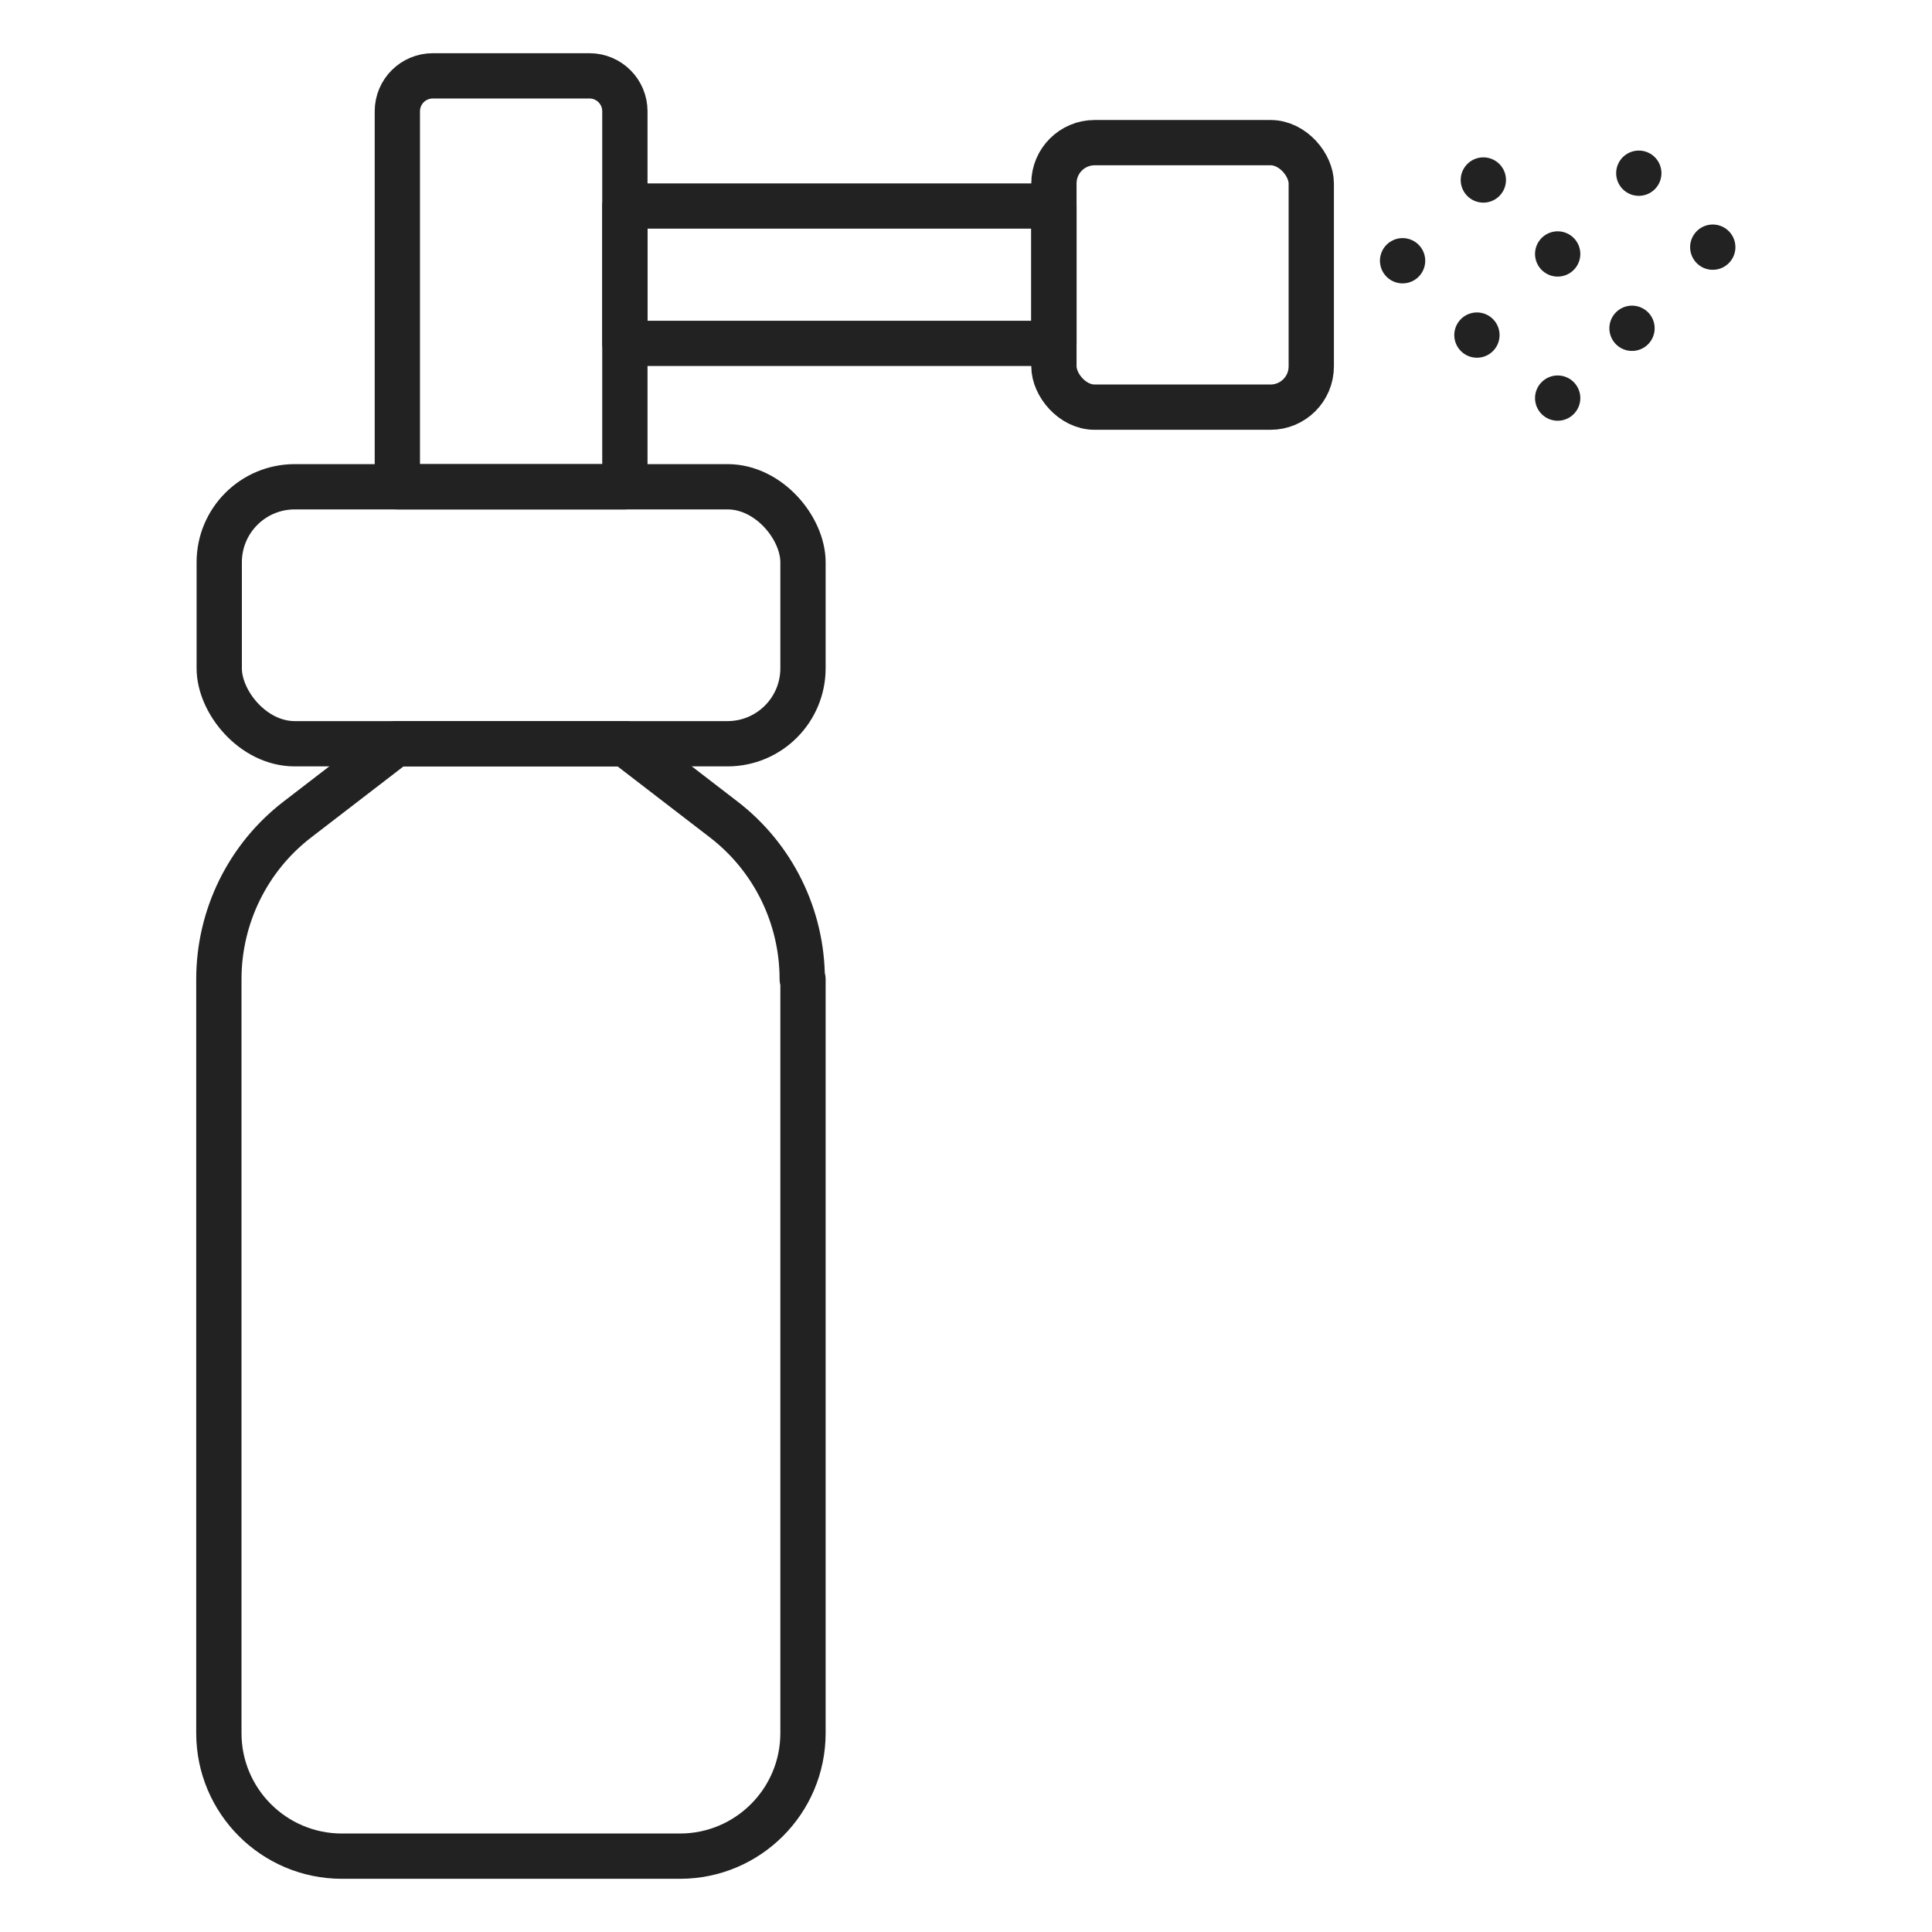 <svg xmlns="http://www.w3.org/2000/svg" id="Livello_1" data-name="Livello 1" viewBox="0 0 512 512"><defs><style>      .cls-1 {        fill: none;        stroke: #222;        stroke-linecap: round;        stroke-linejoin: round;        stroke-width: 12px;      }    </style></defs><g><g><line class="cls-1" x1="434.3" y1="45.9" x2="434.3" y2="45.9"></line><line class="cls-1" x1="453.9" y1="65.5" x2="453.9" y2="65.5"></line></g><g><line class="cls-1" x1="393.1" y1="47.7" x2="393.1" y2="47.7"></line><line class="cls-1" x1="412.8" y1="67.3" x2="412.8" y2="67.3"></line><line class="cls-1" x1="412.8" y1="105.5" x2="412.8" y2="105.5"></line><line class="cls-1" x1="432.5" y1="87" x2="432.5" y2="87"></line></g><g><line class="cls-1" x1="371.7" y1="69.1" x2="371.7" y2="69.1"></line><line class="cls-1" x1="391.4" y1="88.8" x2="391.4" y2="88.8"></line></g></g><g><path class="cls-1" d="M212.8,259.5v199.8c0,18-14.6,32.6-32.6,32.6h-89.6c-18,0-32.6-14.6-32.6-32.6v-199.8c0-16.6,7.7-32.3,20.9-42.4l26-20h60.8l26,20c13.2,10.1,20.9,25.8,20.9,42.4Z"></path><rect class="cls-1" x="58.1" y="129" width="154.7" height="68.1" rx="20" ry="20"></rect><path class="cls-1" d="M165.6,29.5v99.5h-60.3V29.5c0-5.2,4.2-9.4,9.4-9.4h41.5c5.2,0,9.4,4.2,9.4,9.4Z"></path><rect class="cls-1" x="165.6" y="54.6" width="113.7" height="36.4"></rect><rect class="cls-1" x="279.3" y="37.8" width="68.2" height="70.1" rx="10.8" ry="10.8"></rect></g></svg>